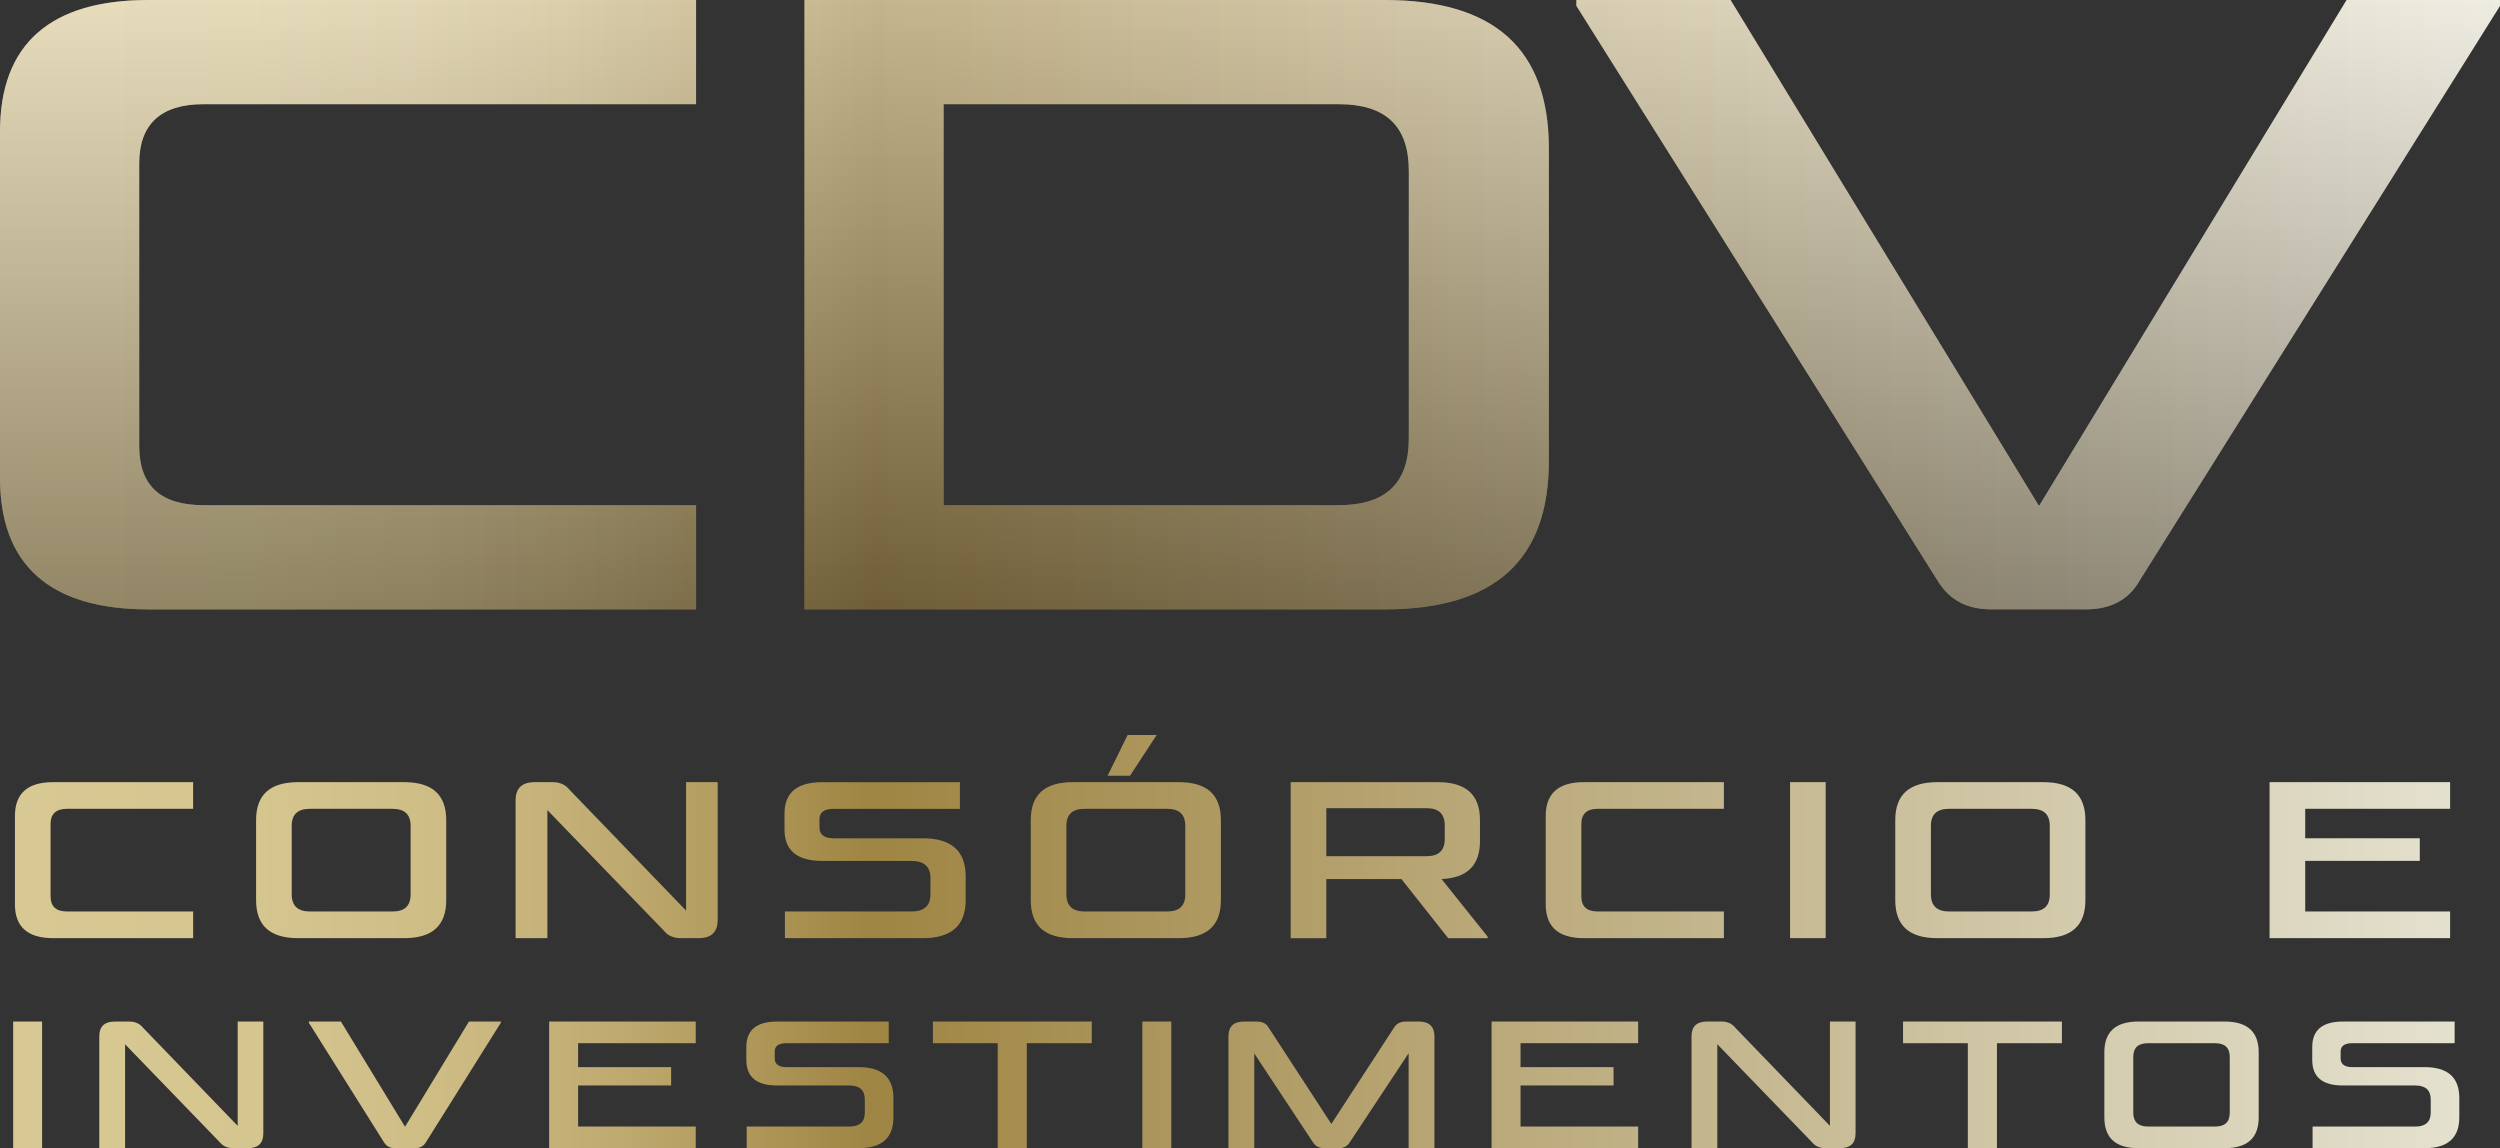 <svg xmlns="http://www.w3.org/2000/svg" xmlns:xlink="http://www.w3.org/1999/xlink" viewBox="0 0 1937.52 889.86"><rect x="0" y="0" width="1937.52" height="889.86" fill="#333333" stroke="none"/><defs><style>      .cls-1 {        fill: url(#Gradiente_sem_nome_175);      }      .cls-2 {        isolation: isolate;      }      .cls-3 {        fill: url(#Nova_amostra_de_gradiente_2);      }      .cls-4 {        fill: url(#Nova_amostra_de_gradiente_2-2);      }      .cls-5 {        mix-blend-mode: multiply;        opacity: .39;      }    </style><linearGradient id="Nova_amostra_de_gradiente_2" data-name="Nova amostra de gradiente 2" x1="0" y1="236.13" x2="1937.52" y2="236.13" gradientUnits="userSpaceOnUse"><stop offset="0" stop-color="#d8c893"></stop><stop offset=".1" stop-color="#d5c58f"></stop><stop offset=".17" stop-color="#cfbd86"></stop><stop offset=".23" stop-color="#c3af76"></stop><stop offset=".29" stop-color="#b39c5f"></stop><stop offset=".35" stop-color="#9f8543"></stop><stop offset="1" stop-color="#e4e1cf"></stop></linearGradient><linearGradient id="Gradiente_sem_nome_175" data-name="Gradiente sem nome 175" x1="968.76" y1="472.27" x2="968.76" y2="0" gradientUnits="userSpaceOnUse"><stop offset="0" stop-color="#231f20"></stop><stop offset="1" stop-color="#fff"></stop></linearGradient><linearGradient id="Nova_amostra_de_gradiente_2-2" data-name="Nova amostra de gradiente 2" x1="10.2" y1="729.74" x2="1905.97" y2="729.74" xlink:href="#Nova_amostra_de_gradiente_2"></linearGradient></defs><g class="cls-2"><g id="Camada_2" data-name="Camada 2"><g id="Layer_1" data-name="Layer 1"><g><g><path class="cls-3" d="m107.89,345.64c0,31.01,16.8,45.87,49.75,45.87h381.82v80.76H115C38.76,472.27,0,438.03,0,370.19V102.08C0,34.24,38.76,0,115,0h424.46v80.76H157.64c-32.95,0-49.75,15.51-49.75,45.87v219.01ZM623.45,0h449.66c85.28,0,127.27,38.12,127.27,115v242.27c0,76.88-41.99,115-127.27,115h-449.66V0Zm468.39,132.44c0-34.89-18.09-51.68-54.27-51.68h-306.23v310.75h306.23c36.18,0,54.27-16.8,54.27-51.68v-207.38Zm488.41,259.72L1818.65,0h118.87v4.52l-279.1,445.13c-9.05,16.15-23.91,22.61-41.99,22.61h-73.01c-18.09,0-32.3-6.46-41.99-22.61L1221.69,4.52V0h119.52l239.04,392.16Z"></path><g class="cls-5"><path class="cls-1" d="m107.89,345.64c0,31.01,16.8,45.87,49.75,45.87h381.82v80.76H115C38.76,472.27,0,438.03,0,370.19V102.08C0,34.24,38.76,0,115,0h424.46v80.76H157.64c-32.95,0-49.75,15.51-49.75,45.87v219.01ZM623.45,0h449.66c85.28,0,127.27,38.12,127.27,115v242.27c0,76.88-41.99,115-127.27,115h-449.66V0Zm468.39,132.44c0-34.89-18.09-51.68-54.27-51.68h-306.23v310.75h306.23c36.18,0,54.27-16.8,54.27-51.68v-207.38Zm488.41,259.72L1818.65,0h118.87v4.52l-279.1,445.13c-9.05,16.15-23.91,22.61-41.99,22.61h-73.01c-18.09,0-32.3-6.46-41.99-22.61L1221.69,4.52V0h119.52l239.04,392.16Z"></path></g></g><path class="cls-4" d="m39.2,694.66c0,7.94,4.3,11.74,12.74,11.74h97.75v20.67H41.02c-19.52,0-29.44-8.77-29.44-26.13v-68.64c0-17.37,9.92-26.13,29.44-26.13h108.66v20.67H51.93c-8.44,0-12.74,3.97-12.74,11.74v56.07Zm191.85,32.42c-21.83,0-32.58-9.76-32.58-29.44v-62.02c0-19.68,10.75-29.44,32.58-29.44h82.2c21.83,0,32.58,9.76,32.58,29.44v62.02c0,19.68-10.75,29.44-32.58,29.44h-82.2Zm9.1-100.23c-9.43,0-14.06,4.3-14.06,13.23v53.09c0,8.77,4.63,13.23,14.06,13.23h64.01c9.43,0,14.06-4.3,14.06-13.23v-53.09c0-8.93-4.63-13.23-14.06-13.23h-64.01Zm316.06-20.67v106.68c0,9.59-4.96,14.22-14.89,14.22h-13.73c-5.46,0-9.92-1.82-13.07-5.79l-90.3-93.45v99.23h-24.64v-106.68c0-9.59,4.96-14.22,14.89-14.22h13.73c5.46,0,9.92,1.82,13.07,5.79l90.47,93.78v-99.57h24.48Zm158.94,43.5c22.16,0,33.24,9.76,33.24,29.44v18.52c0,19.68-11.08,29.44-33.24,29.44h-106.84v-20.67h98.08c9.76,0,14.72-4.47,14.72-13.23v-12.57c0-8.93-4.96-13.4-14.72-13.4h-69.13c-19.52,0-29.27-8.1-29.27-24.31v-12.4c0-16.21,9.76-24.31,29.27-24.31h106.68v20.67h-97.91c-7.11,0-10.92,2.65-10.92,7.94v6.62c0,5.46,3.8,8.27,10.92,8.27h69.13Zm116.27,77.4c-21.83,0-32.58-9.76-32.58-29.44v-62.02c0-19.68,10.75-29.44,32.58-29.44h82.2c21.83,0,32.58,9.76,32.58,29.44v62.02c0,19.68-10.75,29.44-32.58,29.44h-82.2Zm9.1-100.23c-9.43,0-14.06,4.3-14.06,13.23v53.09c0,8.77,4.63,13.23,14.06,13.23h64.01c9.43,0,14.06-4.3,14.06-13.23v-53.09c0-8.93-4.63-13.23-14.06-13.23h-64.01Zm33.41-57.22h22.49l-20.67,31.59h-17.37l15.55-31.59Zm126.36,36.55h114.12c21.83,0,32.58,9.76,32.58,29.44v16.21c0,18.85-9.92,28.61-29.77,29.44l35.72,44.66v1.16h-30.6l-36.22-45.81h-58.22v45.81h-27.62v-120.9Zm119.41,33.57c0-8.93-4.63-13.4-14.06-13.4h-77.73v37.21h77.73c9.43,0,14.06-4.47,14.06-13.4v-10.42Zm105.85,54.91c0,7.94,4.3,11.74,12.74,11.74h97.75v20.67h-108.66c-19.52,0-29.44-8.77-29.44-26.13v-68.64c0-17.37,9.92-26.13,29.44-26.13h108.66v20.67h-97.75c-8.43,0-12.74,3.97-12.74,11.74v56.07Zm189.37,32.42h-27.62v-120.9h27.62v120.9Zm86.5,0c-21.83,0-32.58-9.76-32.58-29.44v-62.02c0-19.68,10.75-29.44,32.58-29.44h82.2c21.83,0,32.58,9.76,32.58,29.44v62.02c0,19.68-10.75,29.44-32.58,29.44h-82.2Zm9.1-100.23c-9.43,0-14.06,4.3-14.06,13.23v53.09c0,8.77,4.63,13.23,14.06,13.23h64.01c9.43,0,14.06-4.3,14.06-13.23v-53.09c0-8.93-4.63-13.23-14.06-13.23h-64.01Zm276.03,22.82h88.81v17.53h-88.81v39.2h112.3v20.67h-139.92v-120.9h139.92v20.67h-112.3v22.82ZM32.63,889.86H10.2v-98.15h22.42v98.15Zm171.45-98.15v86.6c0,7.79-4.03,11.55-12.08,11.55h-11.14c-4.43,0-8.06-1.48-10.61-4.7l-73.31-75.86v80.56h-20v-86.6c0-7.79,4.03-11.55,12.08-11.55h11.14c4.43,0,8.06,1.48,10.61,4.7l73.44,76.13v-80.83h19.87Zm109.83,81.5l49.54-81.5h24.7v.94l-58,92.51c-1.88,3.36-4.97,4.7-8.73,4.7h-15.17c-3.76,0-6.71-1.34-8.73-4.7l-58.14-92.51v-.94h24.84l49.68,81.5Zm134.13-46.19h72.1v14.23h-72.1v31.82h91.16v16.78h-113.59v-98.15h113.59v16.78h-91.16v18.53Zm217.37,0c17.99,0,26.99,7.92,26.99,23.9v15.04c0,15.98-9,23.9-26.99,23.9h-86.73v-16.78h79.62c7.92,0,11.95-3.62,11.95-10.74v-10.2c0-7.25-4.03-10.88-11.95-10.88h-56.12c-15.84,0-23.76-6.58-23.76-19.74v-10.07c0-13.16,7.92-19.74,23.76-19.74h86.6v16.78h-79.48c-5.77,0-8.86,2.15-8.86,6.45v5.37c0,4.43,3.09,6.71,8.86,6.71h56.12Zm107.81,62.83v-81.36h-50.21v-16.78h123.12v16.78h-50.35v81.36h-22.56Zm134.53,0h-22.42v-98.15h22.42v98.15Zm75.45-93.45l48.6,74.65,48.6-74.65c1.88-3.22,5.1-4.7,9.4-4.7h9.67c8.06,0,12.22,3.76,12.22,11.55v86.6h-20v-73.58l-45.52,68.88c-1.88,3.09-4.83,4.7-8.46,4.7h-11.68c-3.76,0-6.58-1.61-8.59-4.7l-45.38-68.74v73.44h-20.01v-86.6c0-7.79,4.03-11.55,12.08-11.55h9.67c4.43,0,7.65,1.48,9.4,4.7Zm195.22,30.61h72.1v14.23h-72.1v31.82h91.16v16.78h-113.59v-98.15h113.59v16.78h-91.16v18.53Zm259.66-35.31v86.6c0,7.79-4.03,11.55-12.08,11.55h-11.14c-4.43,0-8.06-1.48-10.61-4.7l-73.31-75.86v80.56h-20v-86.6c0-7.79,4.03-11.55,12.08-11.55h11.14c4.43,0,8.06,1.48,10.61,4.7l73.44,76.13v-80.83h19.87Zm87,98.15v-81.36h-50.21v-16.78h123.12v16.78h-50.35v81.36h-22.56Zm132.25,0c-17.72,0-26.45-7.92-26.45-23.9v-50.35c0-15.98,8.73-23.9,26.45-23.9h66.73c17.72,0,26.45,7.92,26.45,23.9v50.35c0,15.98-8.73,23.9-26.45,23.9h-66.73Zm7.38-81.36c-7.65,0-11.41,3.49-11.41,10.74v43.1c0,7.12,3.76,10.74,11.41,10.74h51.96c7.65,0,11.41-3.49,11.41-10.74v-43.1c0-7.25-3.76-10.74-11.41-10.74h-51.96Zm214.28,18.53c17.99,0,26.99,7.92,26.99,23.9v15.04c0,15.98-9,23.9-26.99,23.9h-86.73v-16.78h79.62c7.92,0,11.95-3.62,11.95-10.74v-10.2c0-7.25-4.03-10.88-11.95-10.88h-56.12c-15.84,0-23.76-6.58-23.76-19.74v-10.07c0-13.16,7.92-19.74,23.76-19.74h86.6v16.78h-79.48c-5.77,0-8.86,2.15-8.86,6.45v5.37c0,4.43,3.09,6.71,8.86,6.71h56.12Z"></path></g></g></g></g></svg>
